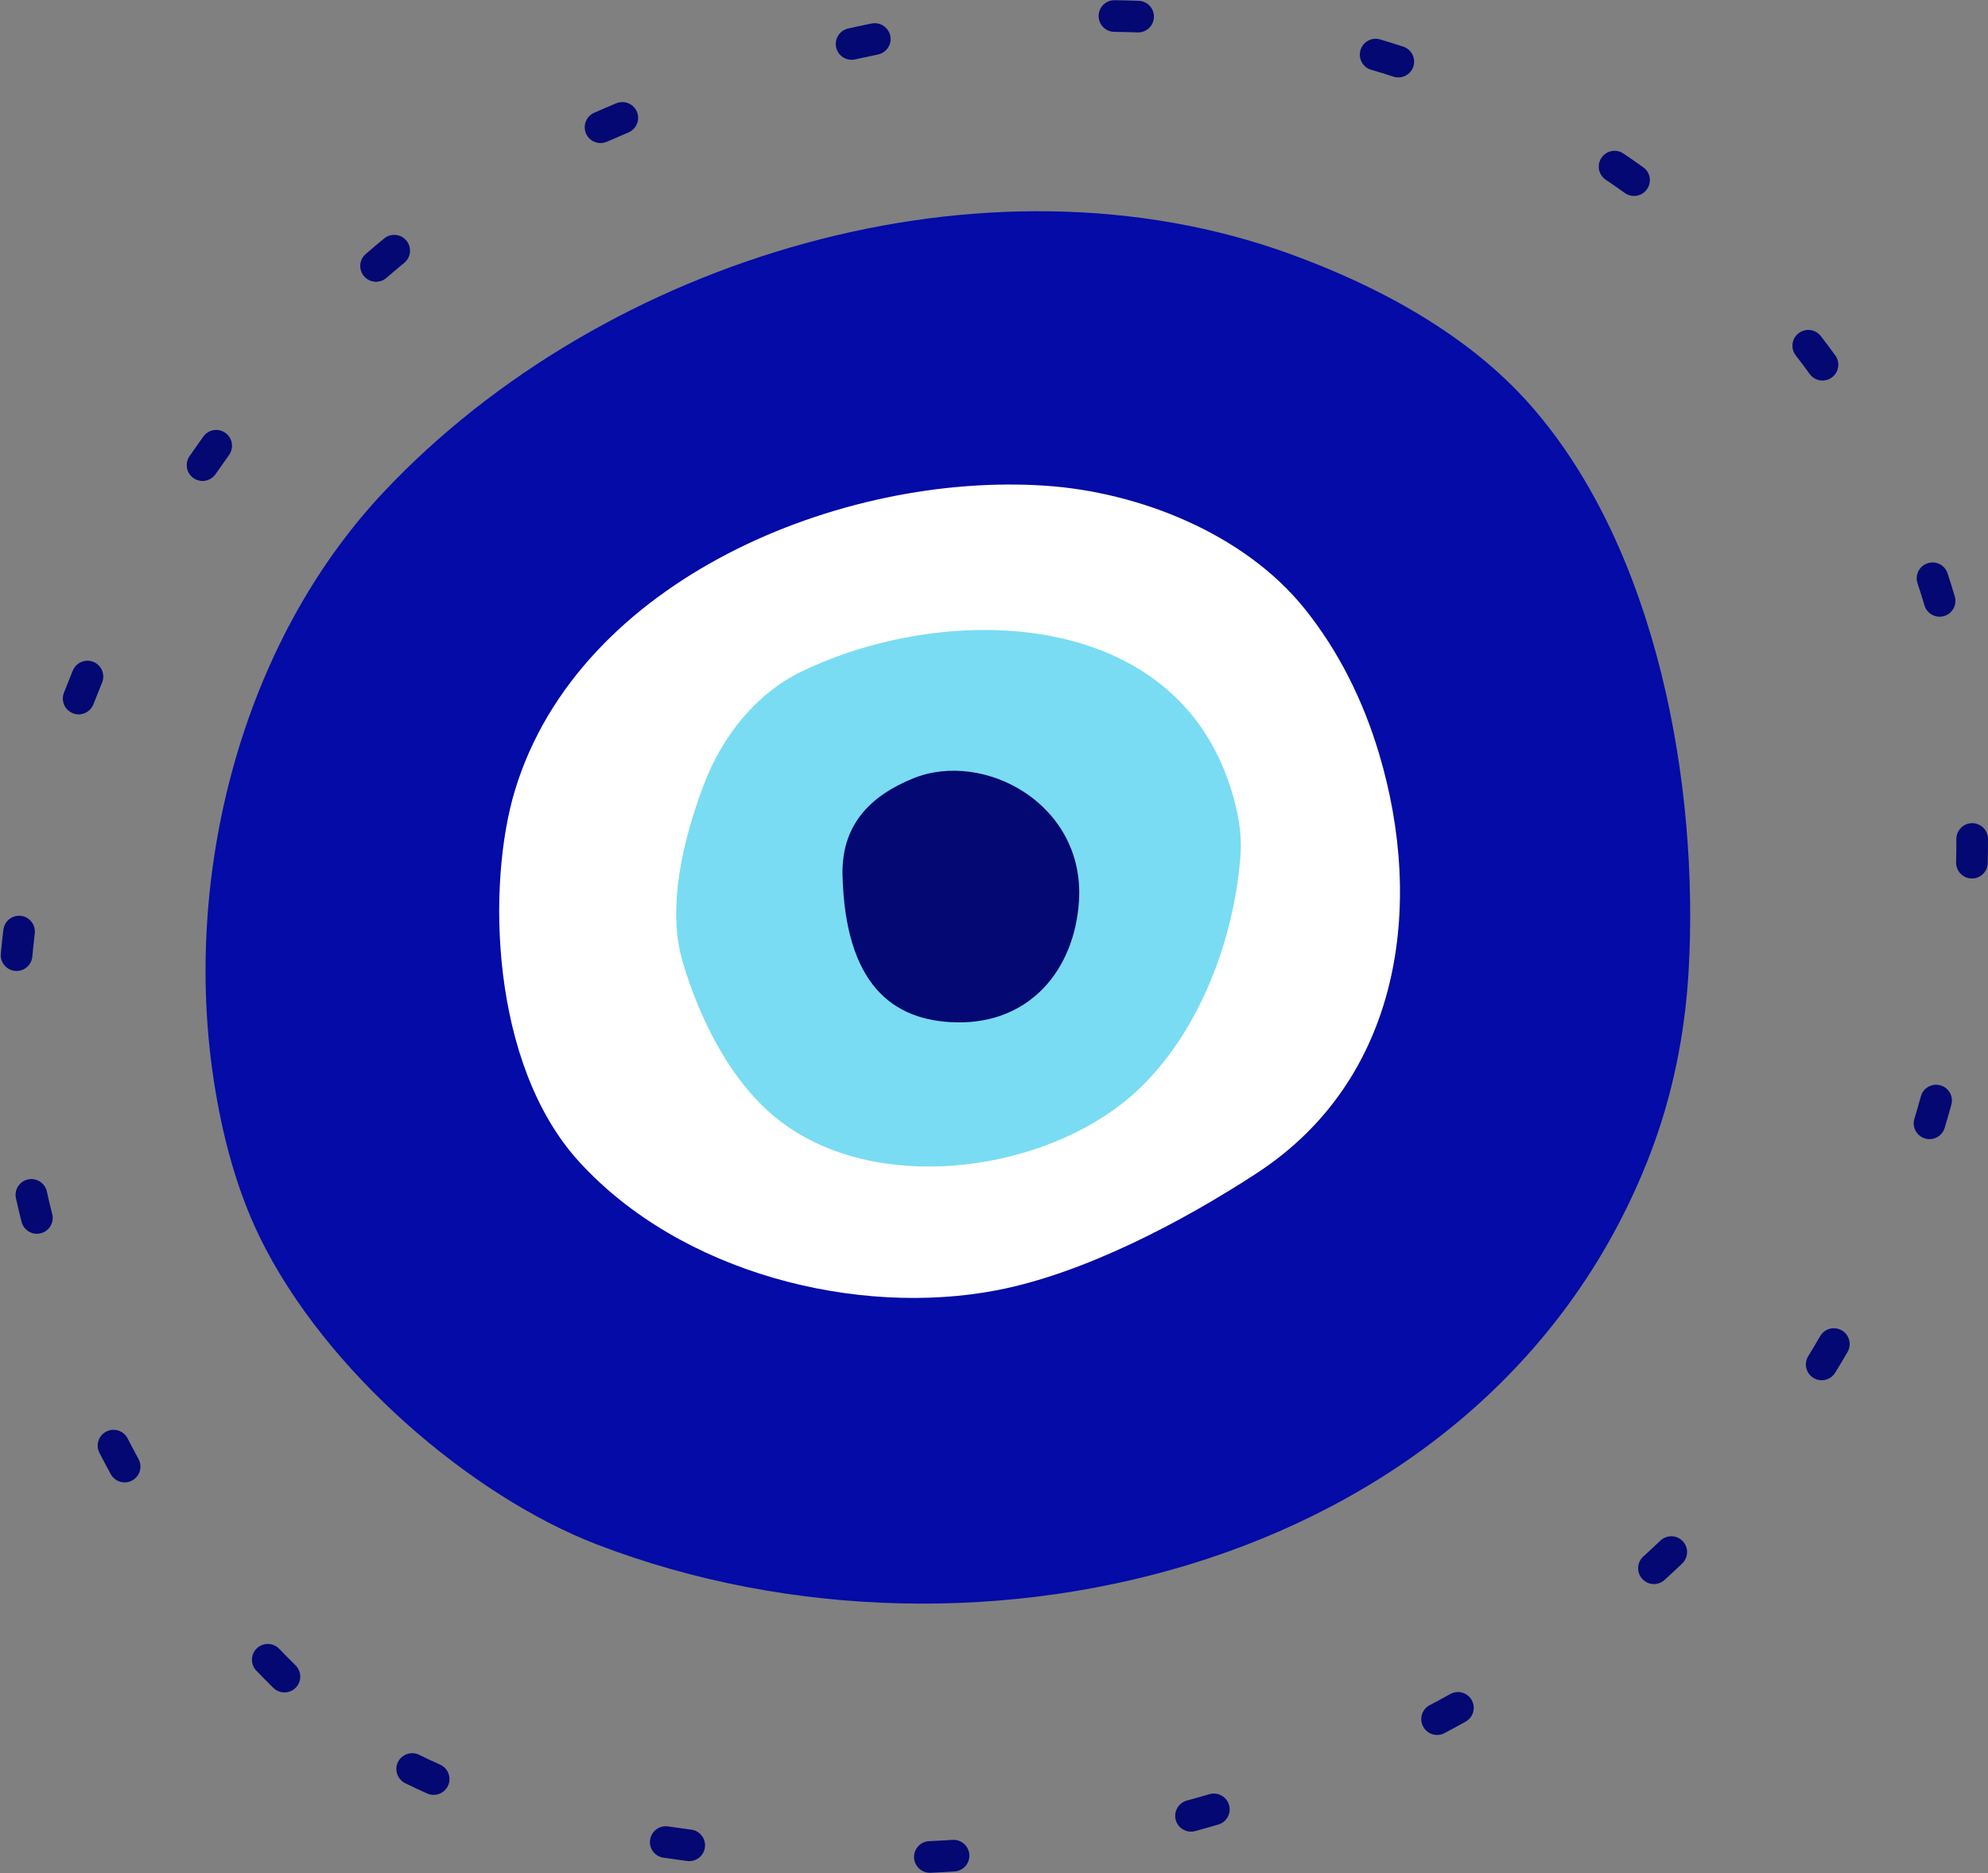 <?xml version="1.0" encoding="UTF-8"?><svg xmlns="http://www.w3.org/2000/svg" xmlns:xlink="http://www.w3.org/1999/xlink" height="754.2" preserveAspectRatio="xMidYMid meet" version="1.0" viewBox="99.7 122.9 800.3 754.2" width="800.3" zoomAndPan="magnify"><rect x="99.7" y="122.9" width="800.3" height="754.2" fill="#808080" stroke="none"/><g fill-rule="evenodd"><g id="change1_1"><path d="M 340.16 744.875 C 289.355 725.352 230.633 674.988 204.355 621.254 C 194.723 601.539 189.055 579.508 185.746 557.84 C 173.203 475.773 196.527 382.285 254.145 321.039 C 343.262 226.301 496.383 180.414 619.348 225.281 C 654.746 238.184 690.848 257.582 715.992 286.254 C 766.863 344.254 783.777 439.227 779.473 513.992 C 778.008 539.355 772.977 564.355 763.809 588.082 C 700.117 752.984 494.363 804.066 340.16 744.875" fill="#040ba6"/></g><g id="change2_1"><path d="M 501.051 642.434 C 444.875 653.277 373.844 635.727 332.754 590.609 C 297.016 551.367 295.574 478.68 307.031 441.051 C 332.816 356.227 438.402 312.867 520.684 318.492 C 558.414 321.059 600.586 337.805 624.801 367.898 C 638.637 385.066 648.484 405.078 654.789 426.133 C 673.254 487.637 663.637 557.352 605.766 595.215 C 575.586 614.949 535.984 635.707 501.051 642.434" fill="#fff"/></g><g id="change3_1"><path d="M 374.371 509.719 C 369.617 493.312 371.359 469.82 383.012 438.898 C 390.418 419.27 404.211 402.102 422.273 393.355 C 479.172 365.828 568.688 367.02 593.773 436.246 C 597.273 445.969 599.82 456.727 599.102 467.105 C 596.512 503.312 580.254 544.949 551.051 567.551 C 515.164 595.312 452.195 603.312 414.207 574.684 C 394.258 559.68 381.207 533.191 374.371 509.719" fill="#79dcf2"/></g><g id="change4_1"><path d="M 485.008 534.578 C 458.328 534.176 440.098 518.473 438.867 475.664 C 438.273 455.355 449.734 443.492 467.285 436.34 C 495.684 424.773 536.641 446.59 534.051 485.895 C 532.246 513.293 514.422 535.027 485.008 534.578" fill="#030873"/></g><g id="change4_2"><path d="M 548.23 135.723 C 551.371 135.762 554.512 135.828 557.633 135.953 C 561.152 136.082 564.105 133.324 564.23 129.82 C 564.359 126.297 561.621 123.348 558.098 123.223 C 554.871 123.113 551.645 123.031 548.422 122.988 C 544.895 122.926 542.012 125.746 541.969 129.27 C 541.902 132.77 544.727 135.656 548.23 135.723 Z M 443.898 146.82 C 446.977 146.141 450.055 145.484 453.129 144.848 C 456.566 144.145 458.797 140.793 458.098 137.355 C 457.395 133.918 454.043 131.668 450.582 132.367 C 447.441 133.004 444.281 133.684 441.141 134.383 C 437.699 135.148 435.535 138.566 436.301 141.98 C 437.062 145.418 440.48 147.586 443.898 146.82 Z M 651.688 151 C 654.684 151.871 657.676 152.805 660.645 153.762 C 663.996 154.844 667.586 153.016 668.668 149.688 C 669.75 146.332 667.926 142.746 664.57 141.664 C 661.492 140.664 658.395 139.688 655.297 138.777 C 651.922 137.781 648.379 139.711 647.383 143.086 C 646.383 146.461 648.316 150.004 651.688 151 Z M 344.023 179.969 C 346.91 178.695 349.797 177.445 352.684 176.234 C 355.93 174.879 357.457 171.141 356.102 167.895 C 354.742 164.668 351.008 163.141 347.758 164.5 C 344.789 165.73 341.84 167.004 338.887 168.32 C 335.66 169.742 334.219 173.496 335.621 176.703 C 337.043 179.93 340.82 181.371 344.023 179.969 Z M 746.109 195.273 C 748.699 197.012 751.266 198.797 753.812 200.621 C 756.68 202.656 760.645 202 762.684 199.133 C 764.742 196.27 764.086 192.301 761.219 190.262 C 758.566 188.375 755.914 186.508 753.219 184.703 C 750.312 182.75 746.344 183.516 744.391 186.441 C 742.414 189.352 743.199 193.297 746.109 195.273 Z M 255.27 234.789 C 257.625 232.75 260.004 230.734 262.422 228.762 C 265.141 226.531 265.543 222.52 263.312 219.805 C 261.105 217.09 257.074 216.688 254.359 218.914 C 251.855 220.973 249.371 223.051 246.91 225.195 C 244.258 227.488 243.98 231.52 246.293 234.172 C 248.586 236.824 252.617 237.102 255.27 234.789 Z M 822.617 266.027 C 824.527 268.488 826.395 270.973 828.219 273.5 C 830.277 276.344 834.27 276.98 837.113 274.922 C 839.957 272.84 840.594 268.852 838.535 266.027 C 836.602 263.375 834.672 260.785 832.676 258.219 C 830.512 255.438 826.52 254.93 823.742 257.094 C 820.961 259.238 820.453 263.246 822.617 266.027 Z M 186.488 313.82 C 186.848 313.289 187.211 312.762 187.594 312.23 C 189.016 310.172 190.457 308.133 191.922 306.098 C 193.957 303.23 193.301 299.262 190.438 297.227 C 187.594 295.168 183.602 295.824 181.562 298.691 C 180.078 300.77 178.594 302.852 177.129 304.949 C 176.77 305.504 176.387 306.031 176.004 306.586 C 174.008 309.473 174.73 313.438 177.617 315.434 C 180.523 317.449 184.492 316.707 186.488 313.82 Z M 871.621 357.754 C 872.598 360.703 873.531 363.676 874.422 366.664 C 875.398 370.02 878.941 371.949 882.316 370.977 C 885.691 369.977 887.621 366.434 886.625 363.059 C 885.711 359.938 884.734 356.84 883.719 353.742 C 882.613 350.41 879.008 348.605 875.676 349.711 C 872.344 350.812 870.516 354.398 871.621 357.754 Z M 137.293 406.5 C 138.438 403.57 139.605 400.664 140.797 397.758 C 142.133 394.512 140.582 390.773 137.336 389.438 C 134.09 388.102 130.375 389.648 129.02 392.898 C 127.785 395.891 126.598 398.883 125.43 401.895 C 124.156 405.164 125.789 408.855 129.059 410.129 C 132.328 411.402 136.02 409.77 137.293 406.5 Z M 887.262 460.746 C 887.281 463.867 887.238 467.008 887.156 470.129 C 887.094 473.648 889.871 476.559 893.371 476.641 C 896.895 476.727 899.805 473.945 899.891 470.426 C 899.973 467.199 900.016 463.949 899.992 460.727 C 899.992 457.203 897.129 454.359 893.605 454.359 C 890.105 454.379 887.262 457.246 887.262 460.746 Z M 112.719 508.094 C 112.992 504.996 113.332 501.898 113.695 498.777 C 114.117 495.297 111.637 492.113 108.133 491.688 C 104.652 491.285 101.492 493.77 101.066 497.25 C 100.664 500.477 100.324 503.699 100.027 506.926 C 99.711 510.43 102.277 513.527 105.777 513.848 C 109.281 514.184 112.379 511.598 112.719 508.094 Z M 872.98 564.355 C 872.148 567.367 871.281 570.383 870.367 573.395 C 869.348 576.75 871.262 580.316 874.633 581.336 C 877.988 582.332 881.551 580.441 882.551 577.066 C 883.484 573.969 884.395 570.871 885.246 567.75 C 886.18 564.355 884.203 560.855 880.809 559.922 C 877.414 558.984 873.91 560.98 872.98 564.355 Z M 120.719 611.746 C 119.934 608.73 119.211 605.695 118.555 602.664 C 117.789 599.246 114.395 597.082 110.957 597.824 C 107.52 598.59 105.355 601.984 106.117 605.422 C 106.816 608.605 107.582 611.766 108.391 614.93 C 109.281 618.324 112.738 620.383 116.156 619.492 C 119.551 618.621 121.59 615.141 120.719 611.746 Z M 832.441 660.918 C 830.852 663.637 829.262 666.332 827.625 669.004 C 825.777 671.996 826.734 675.922 829.727 677.746 C 832.719 679.574 836.645 678.641 838.469 675.648 C 840.168 672.891 841.824 670.109 843.457 667.309 C 845.219 664.273 844.18 660.367 841.145 658.605 C 838.109 656.844 834.203 657.883 832.441 660.918 Z M 155.461 710.391 C 153.934 707.586 152.469 704.828 151.066 702.113 C 149.453 698.973 145.613 697.738 142.492 699.352 C 139.375 700.945 138.121 704.785 139.734 707.926 C 141.18 710.75 142.707 713.613 144.297 716.5 C 145.973 719.598 149.855 720.723 152.938 719.027 C 156.012 717.352 157.137 713.465 155.461 710.391 Z M 768.098 743.285 C 765.824 745.426 763.555 747.57 761.219 749.672 C 758.633 752.051 758.438 756.082 760.816 758.672 C 763.172 761.281 767.203 761.473 769.793 759.094 C 772.191 756.91 774.566 754.703 776.902 752.473 C 779.43 750.031 779.535 746 777.094 743.477 C 774.676 740.93 770.621 740.844 768.098 743.285 Z M 218.684 793.496 C 216.434 791.27 214.227 789.039 212.082 786.812 C 209.645 784.285 205.609 784.223 203.062 786.664 C 200.535 789.102 200.473 793.137 202.914 795.66 C 205.145 797.953 207.414 800.266 209.746 802.559 C 212.254 805.02 216.285 805 218.746 802.496 C 221.207 799.992 221.188 795.961 218.684 793.496 Z M 683.523 805.043 C 680.785 806.57 678.027 808.055 675.246 809.52 C 672.129 811.152 670.938 815.016 672.594 818.113 C 674.227 821.234 678.09 822.422 681.188 820.789 C 684.055 819.281 686.898 817.734 689.699 816.164 C 692.777 814.465 693.879 810.582 692.184 807.523 C 690.484 804.449 686.602 803.324 683.523 805.043 Z M 276.875 833.461 C 274.031 832.207 271.23 830.891 268.449 829.512 C 265.309 827.961 261.488 829.258 259.918 832.398 C 258.367 835.559 259.664 839.379 262.805 840.93 C 265.734 842.371 268.684 843.773 271.695 845.09 C 274.902 846.531 278.68 845.066 280.102 841.863 C 281.523 838.66 280.078 834.883 276.875 833.461 Z M 586.559 845.363 C 583.543 846.258 580.531 847.105 577.496 847.934 C 574.102 848.867 572.105 852.367 573.016 855.742 C 573.949 859.141 577.453 861.156 580.828 860.223 C 583.945 859.371 587.047 858.504 590.145 857.59 C 593.52 856.613 595.449 853.07 594.473 849.695 C 593.477 846.32 589.934 844.391 586.559 845.363 Z M 377.98 859.648 C 374.859 859.246 371.742 858.801 368.621 858.352 C 365.16 857.824 361.914 860.242 361.406 863.723 C 360.895 867.203 363.293 870.43 366.773 870.938 C 369.98 871.406 373.16 871.852 376.348 872.273 C 379.828 872.723 383.031 870.258 383.477 866.758 C 383.922 863.277 381.461 860.094 377.98 859.648 Z M 483.16 863.766 C 480.02 863.977 476.879 864.148 473.758 864.273 C 470.258 864.422 467.52 867.395 467.668 870.918 C 467.816 874.418 470.809 877.156 474.312 877.008 C 477.535 876.859 480.762 876.691 483.988 876.477 C 487.488 876.242 490.145 873.23 489.93 869.707 C 489.695 866.207 486.66 863.555 483.16 863.766" fill="#030873"/></g></g></svg>